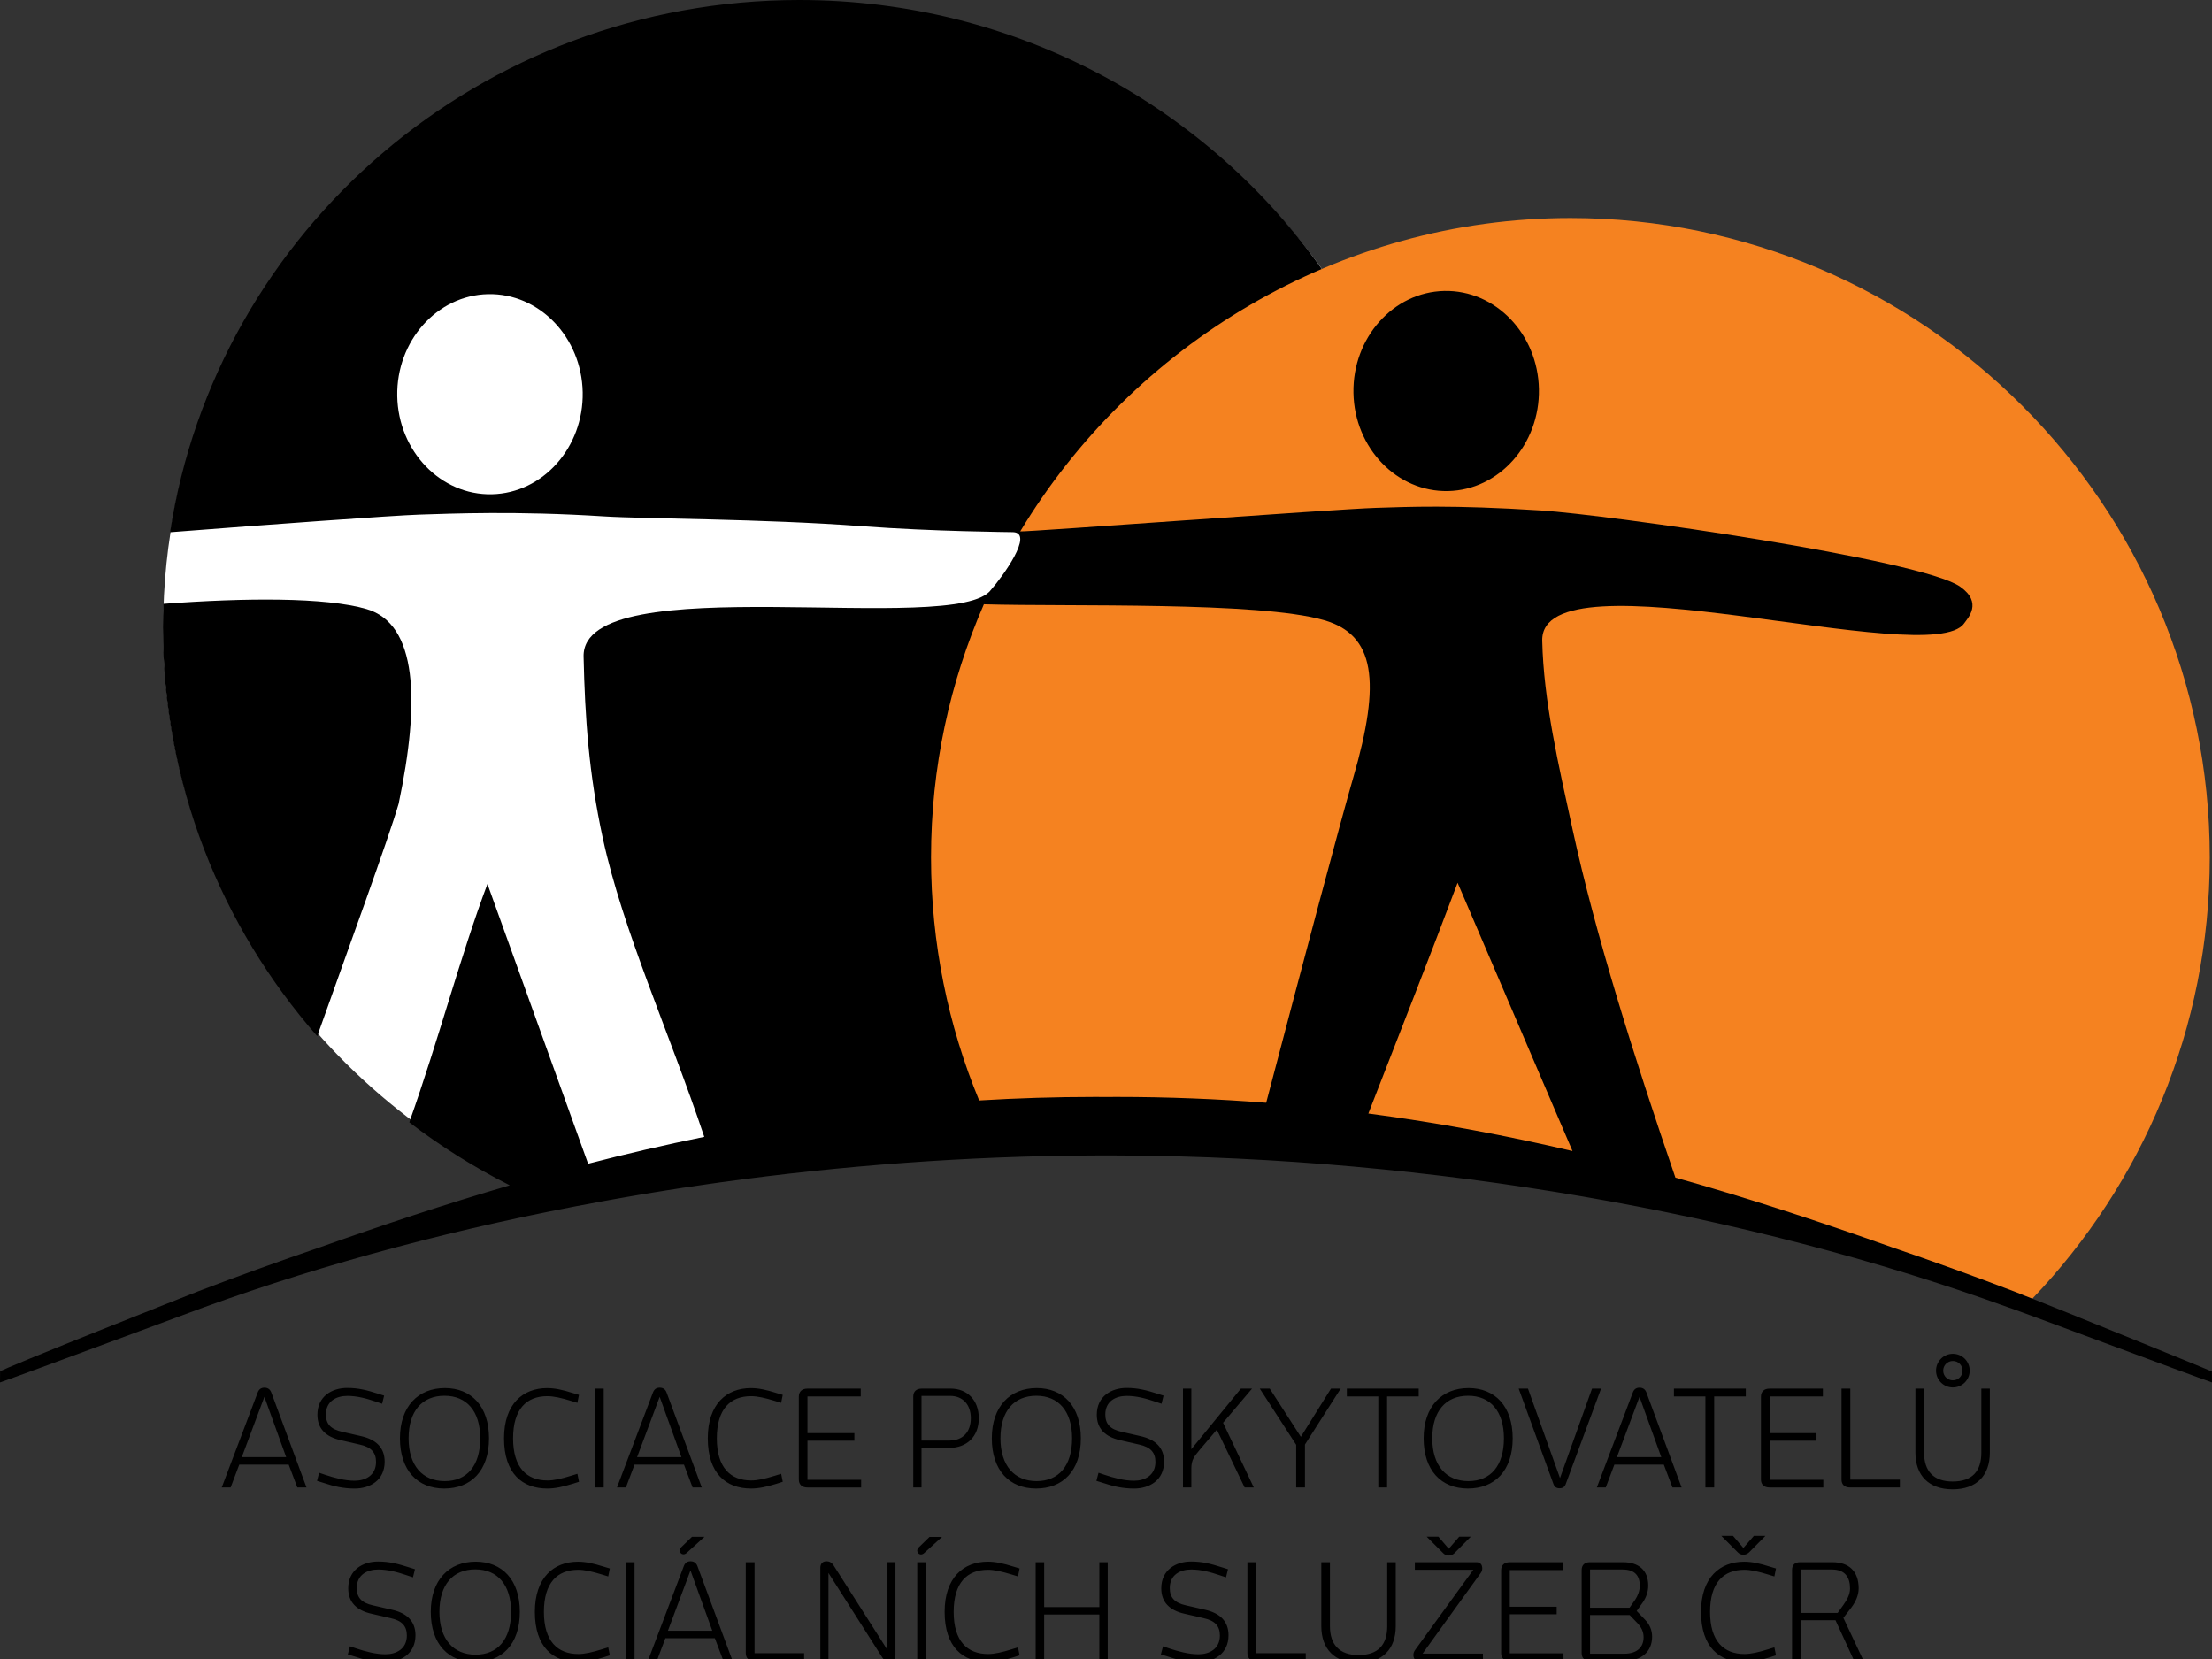 <svg xmlns="http://www.w3.org/2000/svg" viewBox="0 0 128 96">
<rect x="0" y="0" width="128" height="96" fill="#333333" stroke="none"/>
<path fill-rule="evenodd" clip-rule="evenodd" fill="#FFFFFF" d="M46.327,0.273c20.371,0,36.884,16.125,36.884,36.017
	c0,12.455-6.476,23.435-16.318,29.902l-0.35-0.003c-0.286-0.001-0.572-0.002-0.858-0.002h-0.046c-0.286,0-0.571,0-0.858,0.002
	c-7.22,0.039-14.5,0.574-21.61,1.55l-0.108,0.015l-0.433,0.061l-0.108,0.015l-0.108,0.016l-0.108,0.016l-0.108,0.015l-0.325,0.047
	l-0.108,0.017l-0.108,0.016l-0.108,0.016l-0.108,0.016l-0.432,0.064L40.9,68.066l-0.108,0.016l-0.108,0.017l-0.107,0.017
	l-0.431,0.066l-0.107,0.017l-0.315,0.05l-0.286,0.046l-0.597,0.097l-0.198,0.032l-0.107,0.019l-0.428,0.071l-0.106,0.018
	l-0.214,0.037l-0.107,0.018l-0.534,0.093l-0.059,0.01l-0.048,0.009l0,0c-0.244,0.043-0.487,0.086-0.729,0.13
	c-1.351,0.243-2.693,0.502-4.023,0.777C18.88,64.21,9.442,51.328,9.442,36.29C9.442,16.398,25.956,0.273,46.327,0.273L46.327,0.273z" />
<path d="M90.997,12.89c13.713,0,25.327,7.469,31.666,18.419
	c1.458,2.518,2.558,5.241,3.389,8.076c0.915,3.124,1.51,6.358,1.51,9.781c0,10.056-3.891,19.154-10.601,25.725
	c2.345,0.922,11.034,4.452,11.034,4.474L128,79.995c-1.021-0.341-11.811-4.386-11.823-4.354c-15.1-5.476-33.386-8.68-51.301-8.778
	c-0.284-0.001-0.568-0.002-0.854-0.003h-0.045c-0.284,0-0.568,0.001-0.853,0.003c-7.175,0.039-14.41,0.578-21.476,1.56l-0.107,0.016
	l-0.431,0.061l-0.108,0.015l-0.107,0.016l-0.107,0.016l-0.107,0.016l-0.323,0.047l-0.107,0.016l-0.107,0.017l-0.107,0.016
	l-0.107,0.016L39.5,68.735l-0.107,0.017l-0.107,0.017l-0.107,0.016l-0.107,0.018l-0.428,0.066l-0.107,0.017l-0.313,0.051
	l-0.284,0.045l-0.594,0.098l-0.196,0.033l-0.106,0.018l-0.425,0.072l-0.106,0.019l-0.212,0.036l-0.106,0.019l-0.53,0.093
	l-0.059,0.011l-0.047,0.008h0c-0.242,0.043-0.483,0.087-0.725,0.131C26.705,71,18.912,73.069,11.823,75.64
	C11.756,75.657,1.021,79.654,0,79.995l0.005-0.631c-0.002-0.118,11.144-4.515,11.455-4.638c2.287-0.873,4.659-1.732,7.099-2.565
	c3.55-1.262,7.186-2.475,10.94-3.571c-2.058-1.038-4.004-2.261-5.815-3.646c1.713-4.825,2.949-9.602,4.522-13.792l5.825,16.188
	c2.196-0.567,4.435-1.09,6.723-1.555c-2.04-6.085-4.709-11.929-5.869-17.267c-0.816-3.76-1.038-7.027-1.115-10.521
	c-0.116-5.26,21.658-1.104,23.588-3.884c0.628-0.71,2.512-3.279,1.26-3.318c-0.162-0.006-4.619-0.037-8.707-0.344
	c-5.799-0.435-12.644-0.422-14.942-0.568c-5.122-0.328-8.85-0.161-10.694-0.104c-1.508,0.048-8.93,0.59-14.435,1.02
	C12.523,13.363,27.803,0,46.252,0c12.607,0,23.732,6.241,30.372,15.757C81.04,13.911,85.897,12.89,90.997,12.89L90.997,12.89z" />
<path fill="#FFFFFF" d="M28.244,17.021c-2.955,0.062-5.317,2.713-5.257,5.902
	c0.06,3.189,2.518,5.74,5.473,5.678c2.956-0.062,5.317-2.713,5.258-5.902C33.658,19.509,31.199,16.959,28.244,17.021L28.244,17.021z" />
<path d="M18.357,59.959c-5.566-6.354-8.932-14.632-8.932-23.684
	c0-0.446,0.011-0.89,0.027-1.332c4.728-0.353,9.37-0.39,11.755,0.3c2.943,0.85,3.114,5.324,1.859,11.272
	C22.459,48.602,20.145,54.917,18.357,59.959L18.357,59.959z" />
<path d="M21.582,92.897c-0.661-0.146-0.938-0.454-0.938-1c0-0.769,0.6-1.076,1.238-1.076c0.577,0,1.123,0.153,1.669,0.338
	l0.346,0.115l0.115-0.469l-0.338-0.107c-0.646-0.208-1.146-0.339-1.8-0.339c-0.869,0-1.723,0.477-1.723,1.554
	c0,0.8,0.484,1.277,1.346,1.469l1.1,0.254c0.677,0.146,0.946,0.47,0.946,1.008c0,0.776-0.615,1.084-1.238,1.084
	c-0.562,0-1.161-0.161-1.715-0.346l-0.339-0.115l-0.123,0.469l0.346,0.107c0.639,0.216,1.177,0.339,1.838,0.339
	c0.877,0,1.73-0.477,1.73-1.554c0-0.823-0.508-1.284-1.354-1.477L21.582,92.897L21.582,92.897z M30.081,93.274
	c0-1.861-1.031-2.907-2.554-2.907c-1.538,0-2.6,1.054-2.6,2.907c0,1.869,1.031,2.907,2.561,2.907
	C29.027,96.181,30.081,95.166,30.081,93.274L30.081,93.274z M29.573,93.274c0,1.6-0.777,2.477-2.054,2.477
	c-1.276,0-2.092-0.885-2.092-2.477c0-1.577,0.785-2.461,2.077-2.461C28.781,90.813,29.573,91.697,29.573,93.274L29.573,93.274z
	 M30.95,93.274c0,2.038,1.061,2.907,2.5,2.907c0.454,0,0.908-0.1,1.477-0.276l0.362-0.116l-0.093-0.461l-0.376,0.115
	c-0.546,0.169-0.977,0.27-1.354,0.27c-1.2,0-1.992-0.738-1.992-2.438c0-1.692,0.777-2.438,1.984-2.438
	c0.369,0,0.808,0.101,1.361,0.27l0.376,0.115l0.093-0.461l-0.362-0.108c-0.562-0.177-1.023-0.284-1.477-0.284
	C32.042,90.367,30.95,91.29,30.95,93.274L30.95,93.274z M36.718,96.12v-5.722h-0.5v5.722H36.718L36.718,96.12z M42.395,96.12
	l-2.038-5.499c-0.069-0.177-0.192-0.277-0.4-0.277c-0.2,0-0.323,0.101-0.392,0.293l-2.077,5.483h0.516l0.5-1.323h2.861l0.5,1.323
	H42.395L42.395,96.12z M41.218,94.366h-2.569l1.307-3.491L41.218,94.366L41.218,94.366z M40.764,88.928h-0.723l-0.623,0.607
	c-0.062,0.062-0.084,0.131-0.084,0.192c0,0.101,0.084,0.216,0.223,0.216c0.054,0,0.13-0.031,0.192-0.093L40.764,88.928
	L40.764,88.928z M46.532,96.12v-0.454h-2.869v-5.268h-0.508v5.26c0,0.293,0.177,0.462,0.492,0.462H46.532L46.532,96.12z
	 M47.94,91.021l3.123,4.906c0.1,0.154,0.223,0.23,0.392,0.23c0.215,0,0.361-0.115,0.361-0.377v-5.383h-0.461v5.083l-3.123-4.906
	c-0.1-0.154-0.238-0.231-0.4-0.231c-0.215,0-0.362,0.123-0.362,0.385v5.392h0.47V91.021L47.94,91.021z M53.577,96.12v-5.722h-0.5
	v5.722H53.577L53.577,96.12z M54.508,88.936h-0.723l-0.623,0.607c-0.062,0.062-0.085,0.131-0.085,0.192
	c0,0.101,0.085,0.216,0.223,0.216c0.054,0,0.131-0.031,0.192-0.093L54.508,88.936L54.508,88.936z M54.662,93.274
	c0,2.038,1.062,2.907,2.5,2.907c0.454,0,0.908-0.1,1.477-0.276L59,95.789l-0.092-0.461l-0.377,0.115
	c-0.546,0.169-0.977,0.27-1.354,0.27c-1.2,0-1.992-0.738-1.992-2.438c0-1.692,0.777-2.438,1.984-2.438
	c0.369,0,0.808,0.101,1.361,0.27l0.377,0.115L59,90.759l-0.361-0.108c-0.562-0.177-1.023-0.284-1.477-0.284
	C55.754,90.367,54.662,91.29,54.662,93.274L54.662,93.274z M64.099,96.12v-5.722h-0.484v2.599h-3.192v-2.599H59.93v5.722h0.492
	v-2.692h3.192v2.692H64.099L64.099,96.12z M68.629,92.897c-0.661-0.146-0.938-0.454-0.938-1c0-0.769,0.6-1.076,1.238-1.076
	c0.577,0,1.123,0.153,1.669,0.338l0.346,0.115l0.116-0.469l-0.339-0.107c-0.646-0.208-1.146-0.339-1.8-0.339
	c-0.869,0-1.723,0.477-1.723,1.554c0,0.8,0.484,1.277,1.346,1.469l1.1,0.254c0.678,0.146,0.946,0.47,0.946,1.008
	c0,0.776-0.615,1.084-1.238,1.084c-0.562,0-1.161-0.161-1.715-0.346l-0.338-0.115l-0.124,0.469l0.347,0.107
	c0.639,0.216,1.177,0.339,1.838,0.339c0.877,0,1.73-0.477,1.73-1.554c0-0.823-0.508-1.284-1.354-1.477L68.629,92.897L68.629,92.897z
	 M75.558,96.12v-0.454h-2.868v-5.268h-0.507v5.26c0,0.293,0.176,0.462,0.492,0.462H75.558L75.558,96.12z M80.766,94.105v-3.707
	h-0.492v3.707c0,1.068-0.523,1.669-1.662,1.669c-1.107,0-1.653-0.608-1.653-1.669v-3.707h-0.5v3.707c0,1.314,0.77,2.122,2.153,2.122
	C80.004,96.227,80.766,95.419,80.766,94.105L80.766,94.105z M85.664,91.051c0.069-0.092,0.108-0.169,0.108-0.292
	c0-0.216-0.108-0.361-0.339-0.361h-3.561v0.438h3.384l-3.36,4.631c-0.07,0.1-0.108,0.177-0.108,0.3c0,0.207,0.108,0.354,0.338,0.354
	h3.685v-0.431h-3.491L85.664,91.051L85.664,91.051z M83.834,90.013c0.146,0,0.246-0.062,0.323-0.131l0.953-0.962h-0.669l-0.607,0.7
	l-0.6-0.7h-0.677l0.961,0.962C83.604,89.967,83.703,90.013,83.834,90.013L83.834,90.013z M90.472,96.12v-0.446h-3.107v-2.261h2.715
	v-0.438h-2.715v-2.123h3.084v-0.453h-3.084c-0.315,0-0.5,0.169-0.5,0.469v4.791c0,0.293,0.185,0.462,0.5,0.462H90.472L90.472,96.12z
	 M93.963,96.12c1.023,0,1.639-0.546,1.639-1.407c0-0.393-0.146-0.716-0.415-0.992l-0.478-0.5l0.361-0.508
	c0.185-0.277,0.308-0.592,0.308-0.961c0-0.9-0.568-1.354-1.461-1.354h-1.915c-0.308,0-0.477,0.169-0.477,0.453v4.807
	c0,0.293,0.177,0.462,0.492,0.462H93.963L93.963,96.12z M94.886,91.751c0,0.314-0.107,0.576-0.261,0.814l-0.331,0.47H92.01v-2.215
	h1.885C94.625,90.821,94.886,91.206,94.886,91.751L94.886,91.751z M94.302,93.458l0.446,0.462c0.238,0.253,0.361,0.508,0.361,0.822
	c0,0.577-0.377,0.954-1.123,0.954H92.01v-2.238H94.302L94.302,93.458z M98.432,93.274c0,2.038,1.062,2.907,2.5,2.907
	c0.453,0,0.907-0.1,1.477-0.276l0.361-0.116l-0.093-0.461l-0.376,0.115c-0.547,0.169-0.978,0.27-1.354,0.27
	c-1.199,0-1.992-0.738-1.992-2.438c0-1.692,0.777-2.438,1.984-2.438c0.369,0,0.809,0.101,1.362,0.27l0.376,0.115l0.093-0.461
	l-0.361-0.108c-0.562-0.177-1.023-0.284-1.477-0.284C99.523,90.367,98.432,91.29,98.432,93.274L98.432,93.274z M107.846,96.12
	l-1.177-2.499l0.469-0.608c0.231-0.308,0.416-0.691,0.416-1.1c0-0.992-0.569-1.515-1.516-1.515h-1.869
	c-0.308,0-0.469,0.153-0.469,0.453v5.269h0.492v-2.361h2.022l1.085,2.361H107.846L107.846,96.12z M107.054,91.92
	c0,0.361-0.185,0.669-0.385,0.953l-0.331,0.462h-2.146v-2.515H106C106.776,90.821,107.054,91.282,107.054,91.92L107.054,91.92z" />
<path d="M17.737,86.075l-2.038-5.499c-0.069-0.177-0.192-0.277-0.4-0.277c-0.2,0-0.323,0.101-0.392,0.293l-2.077,5.483h0.515
	l0.5-1.322h2.861l0.5,1.322H17.737L17.737,86.075z M16.56,84.321h-2.569l1.308-3.491L16.56,84.321L16.56,84.321z M19.798,82.852
	c-0.662-0.146-0.938-0.453-0.938-1c0-0.769,0.6-1.076,1.238-1.076c0.577,0,1.123,0.153,1.669,0.338l0.346,0.116l0.115-0.47
	l-0.338-0.107c-0.646-0.208-1.146-0.339-1.8-0.339c-0.869,0-1.723,0.477-1.723,1.554c0,0.8,0.484,1.276,1.346,1.469l1.1,0.254
	c0.677,0.146,0.946,0.47,0.946,1.008c0,0.776-0.615,1.084-1.238,1.084c-0.562,0-1.161-0.161-1.715-0.346l-0.338-0.115l-0.123,0.469
	l0.346,0.108c0.639,0.215,1.177,0.338,1.838,0.338c0.877,0,1.73-0.477,1.73-1.554c0-0.822-0.508-1.284-1.354-1.477L19.798,82.852
	L19.798,82.852z M28.297,83.229c0-1.861-1.031-2.907-2.554-2.907c-1.538,0-2.6,1.054-2.6,2.907c0,1.869,1.031,2.907,2.562,2.907
	C27.243,86.136,28.297,85.122,28.297,83.229L28.297,83.229z M27.789,83.229c0,1.6-0.777,2.477-2.053,2.477
	c-1.277,0-2.092-0.885-2.092-2.477c0-1.576,0.785-2.461,2.077-2.461C26.997,80.768,27.789,81.653,27.789,83.229L27.789,83.229z
	 M29.166,83.229c0,2.038,1.061,2.907,2.5,2.907c0.454,0,0.908-0.1,1.477-0.276l0.361-0.115l-0.092-0.462l-0.376,0.115
	c-0.546,0.169-0.977,0.27-1.354,0.27c-1.2,0-1.992-0.738-1.992-2.438c0-1.692,0.777-2.438,1.984-2.438
	c0.369,0,0.807,0.101,1.361,0.27l0.376,0.115l0.092-0.461l-0.361-0.107c-0.562-0.178-1.023-0.285-1.477-0.285
	C30.258,80.322,29.166,81.245,29.166,83.229L29.166,83.229z M34.934,86.075v-5.722h-0.5v5.722H34.934L34.934,86.075z M40.61,86.075
	l-2.038-5.499c-0.069-0.177-0.192-0.277-0.4-0.277c-0.2,0-0.323,0.101-0.393,0.293l-2.077,5.483h0.516l0.5-1.322h2.861l0.5,1.322
	H40.61L40.61,86.075z M39.434,84.321h-2.569l1.308-3.491L39.434,84.321L39.434,84.321z M40.957,83.229
	c0,2.038,1.061,2.907,2.5,2.907c0.454,0,0.907-0.1,1.477-0.276l0.361-0.115l-0.092-0.462l-0.377,0.115
	c-0.546,0.169-0.977,0.27-1.354,0.27c-1.2,0-1.992-0.738-1.992-2.438c0-1.692,0.777-2.438,1.984-2.438
	c0.369,0,0.808,0.101,1.361,0.27l0.377,0.115l0.092-0.461l-0.361-0.107c-0.562-0.178-1.023-0.285-1.477-0.285
	C42.048,80.322,40.957,81.245,40.957,83.229L40.957,83.229z M49.832,86.075v-0.446h-3.107v-2.261h2.715v-0.438h-2.715v-2.123h3.084
	v-0.453h-3.084c-0.315,0-0.5,0.169-0.5,0.469v4.792c0,0.292,0.185,0.461,0.5,0.461H49.832L49.832,86.075z M56.639,82.068
	c0-1.069-0.692-1.715-1.623-1.715h-1.677c-0.315,0-0.492,0.169-0.492,0.461v5.261h0.477v-2.292h1.607
	C55.931,83.783,56.639,83.144,56.639,82.068L56.639,82.068z M56.177,82.06c0,0.823-0.477,1.3-1.246,1.3h-1.607v-2.584h1.661
	C55.7,80.776,56.177,81.268,56.177,82.06L56.177,82.06z M62.545,83.229c0-1.861-1.03-2.907-2.553-2.907
	c-1.538,0-2.6,1.054-2.6,2.907c0,1.869,1.031,2.907,2.561,2.907C61.491,86.136,62.545,85.122,62.545,83.229L62.545,83.229z
	 M62.038,83.229c0,1.6-0.777,2.477-2.054,2.477c-1.276,0-2.092-0.885-2.092-2.477c0-1.576,0.785-2.461,2.077-2.461
	C61.245,80.768,62.038,81.653,62.038,83.229L62.038,83.229z M64.898,82.852c-0.661-0.146-0.938-0.453-0.938-1
	c0-0.769,0.599-1.076,1.238-1.076c0.577,0,1.123,0.153,1.669,0.338l0.347,0.116l0.115-0.47l-0.339-0.107
	c-0.646-0.208-1.146-0.339-1.8-0.339c-0.869,0-1.722,0.477-1.722,1.554c0,0.8,0.484,1.276,1.345,1.469l1.101,0.254
	c0.677,0.146,0.945,0.47,0.945,1.008c0,0.776-0.615,1.084-1.237,1.084c-0.563,0-1.162-0.161-1.715-0.346l-0.339-0.115l-0.123,0.469
	l0.346,0.108c0.639,0.215,1.177,0.338,1.838,0.338c0.877,0,1.731-0.477,1.731-1.554c0-0.822-0.508-1.284-1.354-1.477L64.898,82.852
	L64.898,82.852z M72.552,86.075l-1.777-3.745l1.677-1.977h-0.646l-2.868,3.507v-3.507h-0.484v5.722h0.484v-1.1
	c0-0.5,0.161-0.692,0.515-1.115l0.962-1.131l1.607,3.346H72.552L72.552,86.075z M77.581,80.353H77.02l-1.745,2.791l-1.8-2.791
	h-0.577l2.107,3.253v2.469h0.508V83.59L77.581,80.353L77.581,80.353z M82.096,80.806v-0.453h-4.16v0.453h1.822v5.269h0.508v-5.269
	H82.096L82.096,80.806z M87.533,83.229c0-1.861-1.03-2.907-2.553-2.907c-1.539,0-2.6,1.054-2.6,2.907
	c0,1.869,1.03,2.907,2.561,2.907C86.48,86.136,87.533,85.122,87.533,83.229L87.533,83.229z M87.026,83.229
	c0,1.6-0.777,2.477-2.054,2.477c-1.277,0-2.092-0.885-2.092-2.477c0-1.576,0.784-2.461,2.076-2.461
	C86.234,80.768,87.026,81.653,87.026,83.229L87.026,83.229z M92.648,80.353h-0.523l-1.854,5.176l-1.854-5.176H87.88l2.007,5.507
	c0.062,0.177,0.162,0.261,0.362,0.261c0.191,0,0.3-0.084,0.361-0.261L92.648,80.353L92.648,80.353z M97.309,86.075l-2.038-5.499
	c-0.069-0.177-0.192-0.277-0.399-0.277c-0.2,0-0.323,0.101-0.393,0.293l-2.076,5.483h0.515l0.5-1.322h2.861l0.5,1.322H97.309
	L97.309,86.075z M96.133,84.321h-2.569l1.308-3.491L96.133,84.321L96.133,84.321z M101.023,80.806v-0.453h-4.16v0.453h1.822v5.269
	h0.508v-5.269H101.023L101.023,80.806z M105.508,86.075v-0.446H102.4v-2.261h2.715v-0.438H102.4v-2.123h3.084v-0.453H102.4
	c-0.315,0-0.5,0.169-0.5,0.469v4.792c0,0.292,0.185,0.461,0.5,0.461H105.508L105.508,86.075z M109.938,86.075v-0.454h-2.868v-5.268
	h-0.508v5.261c0,0.292,0.177,0.461,0.492,0.461H109.938L109.938,86.075z M115.145,84.06v-3.707h-0.492v3.707
	c0,1.068-0.523,1.669-1.661,1.669c-1.107,0-1.653-0.607-1.653-1.669v-3.707h-0.501v3.707c0,1.314,0.77,2.122,2.154,2.122
	C114.383,86.182,115.145,85.375,115.145,84.06L115.145,84.06z" />
<path d="M100.883,89.967c0.146,0,0.246-0.062,0.323-0.131l0.953-0.962h-0.669l-0.607,0.7l-0.6-0.7h-0.677l0.961,0.962
	C100.652,89.921,100.752,89.967,100.883,89.967L100.883,89.967z" />
<path d="M113.005,78.339c0.268,0,0.512,0.109,0.688,0.285c0.177,0.178,0.286,0.422,0.286,0.689c0,0.269-0.109,0.512-0.286,0.688
	c-0.177,0.176-0.421,0.285-0.688,0.285c-0.269,0-0.513-0.109-0.688-0.285c-0.177-0.177-0.286-0.42-0.286-0.688
	s0.109-0.513,0.286-0.689C112.492,78.449,112.736,78.339,113.005,78.339L113.005,78.339z M113.401,78.917
	c-0.101-0.101-0.241-0.163-0.396-0.163c-0.154,0-0.295,0.063-0.396,0.164c-0.101,0.101-0.164,0.24-0.164,0.396
	c0,0.154,0.063,0.295,0.164,0.396c0.102,0.102,0.242,0.164,0.396,0.164c0.155,0,0.296-0.063,0.396-0.163
	c0.102-0.102,0.164-0.242,0.164-0.396C113.564,79.158,113.502,79.018,113.401,78.917L113.401,78.917z" />
<path fill="#F58220" d="M90.994,66.606l-6.648-15.523
	c-1.538,4.094-3.34,8.664-5.164,13.351C83.272,64.972,87.199,65.715,90.994,66.606L90.994,66.606z" />
<path fill="#F58220" d="M56.933,34.967c-1.968,4.513-3.058,9.425-3.058,14.649
	c0,4.975,0.991,9.725,2.785,14.063c2.193-0.133,4.432-0.204,6.724-0.204c0.205,0,0.411,0.002,0.617,0.003
	c0.206-0.001,0.411-0.003,0.616-0.003c2.968,0,5.849,0.118,8.652,0.337c2.197-8.359,4.314-16.325,5.038-18.815
	c1.623-5.581,1.257-8.26-1.687-9.11C72.832,34.792,61.827,35.114,56.933,34.967L56.933,34.967z" />
<path fill-rule="evenodd" fill="#F58220" d="M90.873,12.616c-13.439,0-25.356,7.367-31.837,18.135
	c0.548,0.027,18.151-1.287,20.575-1.363c1.844-0.058,4.422-0.179,9.543,0.149c3.917,0.251,22.009,2.824,24.272,4.411
	c1.326,0.931,0.437,1.826,0.233,2.121c-1.931,2.779-24.532-4.252-24.416,1.007c0.076,3.493,0.942,7.175,1.759,10.935
	c1.321,6.085,3.587,13.245,5.947,20.133c4.309,1.211,8.455,2.581,12.492,4.017c2.439,0.833,4.812,1.692,7.099,2.565
	c0.197,0.075,0.571,0.222,1.067,0.42c6.353-6.647,10.264-15.646,10.264-25.53C127.871,29.236,111.251,12.616,90.873,12.616
	L90.873,12.616z M83.577,16.836c-2.955,0.062-5.317,2.714-5.258,5.903s2.519,5.739,5.474,5.677c2.955-0.062,5.317-2.713,5.258-5.901
	C88.991,19.324,86.532,16.774,83.577,16.836L83.577,16.836z" />
</svg>